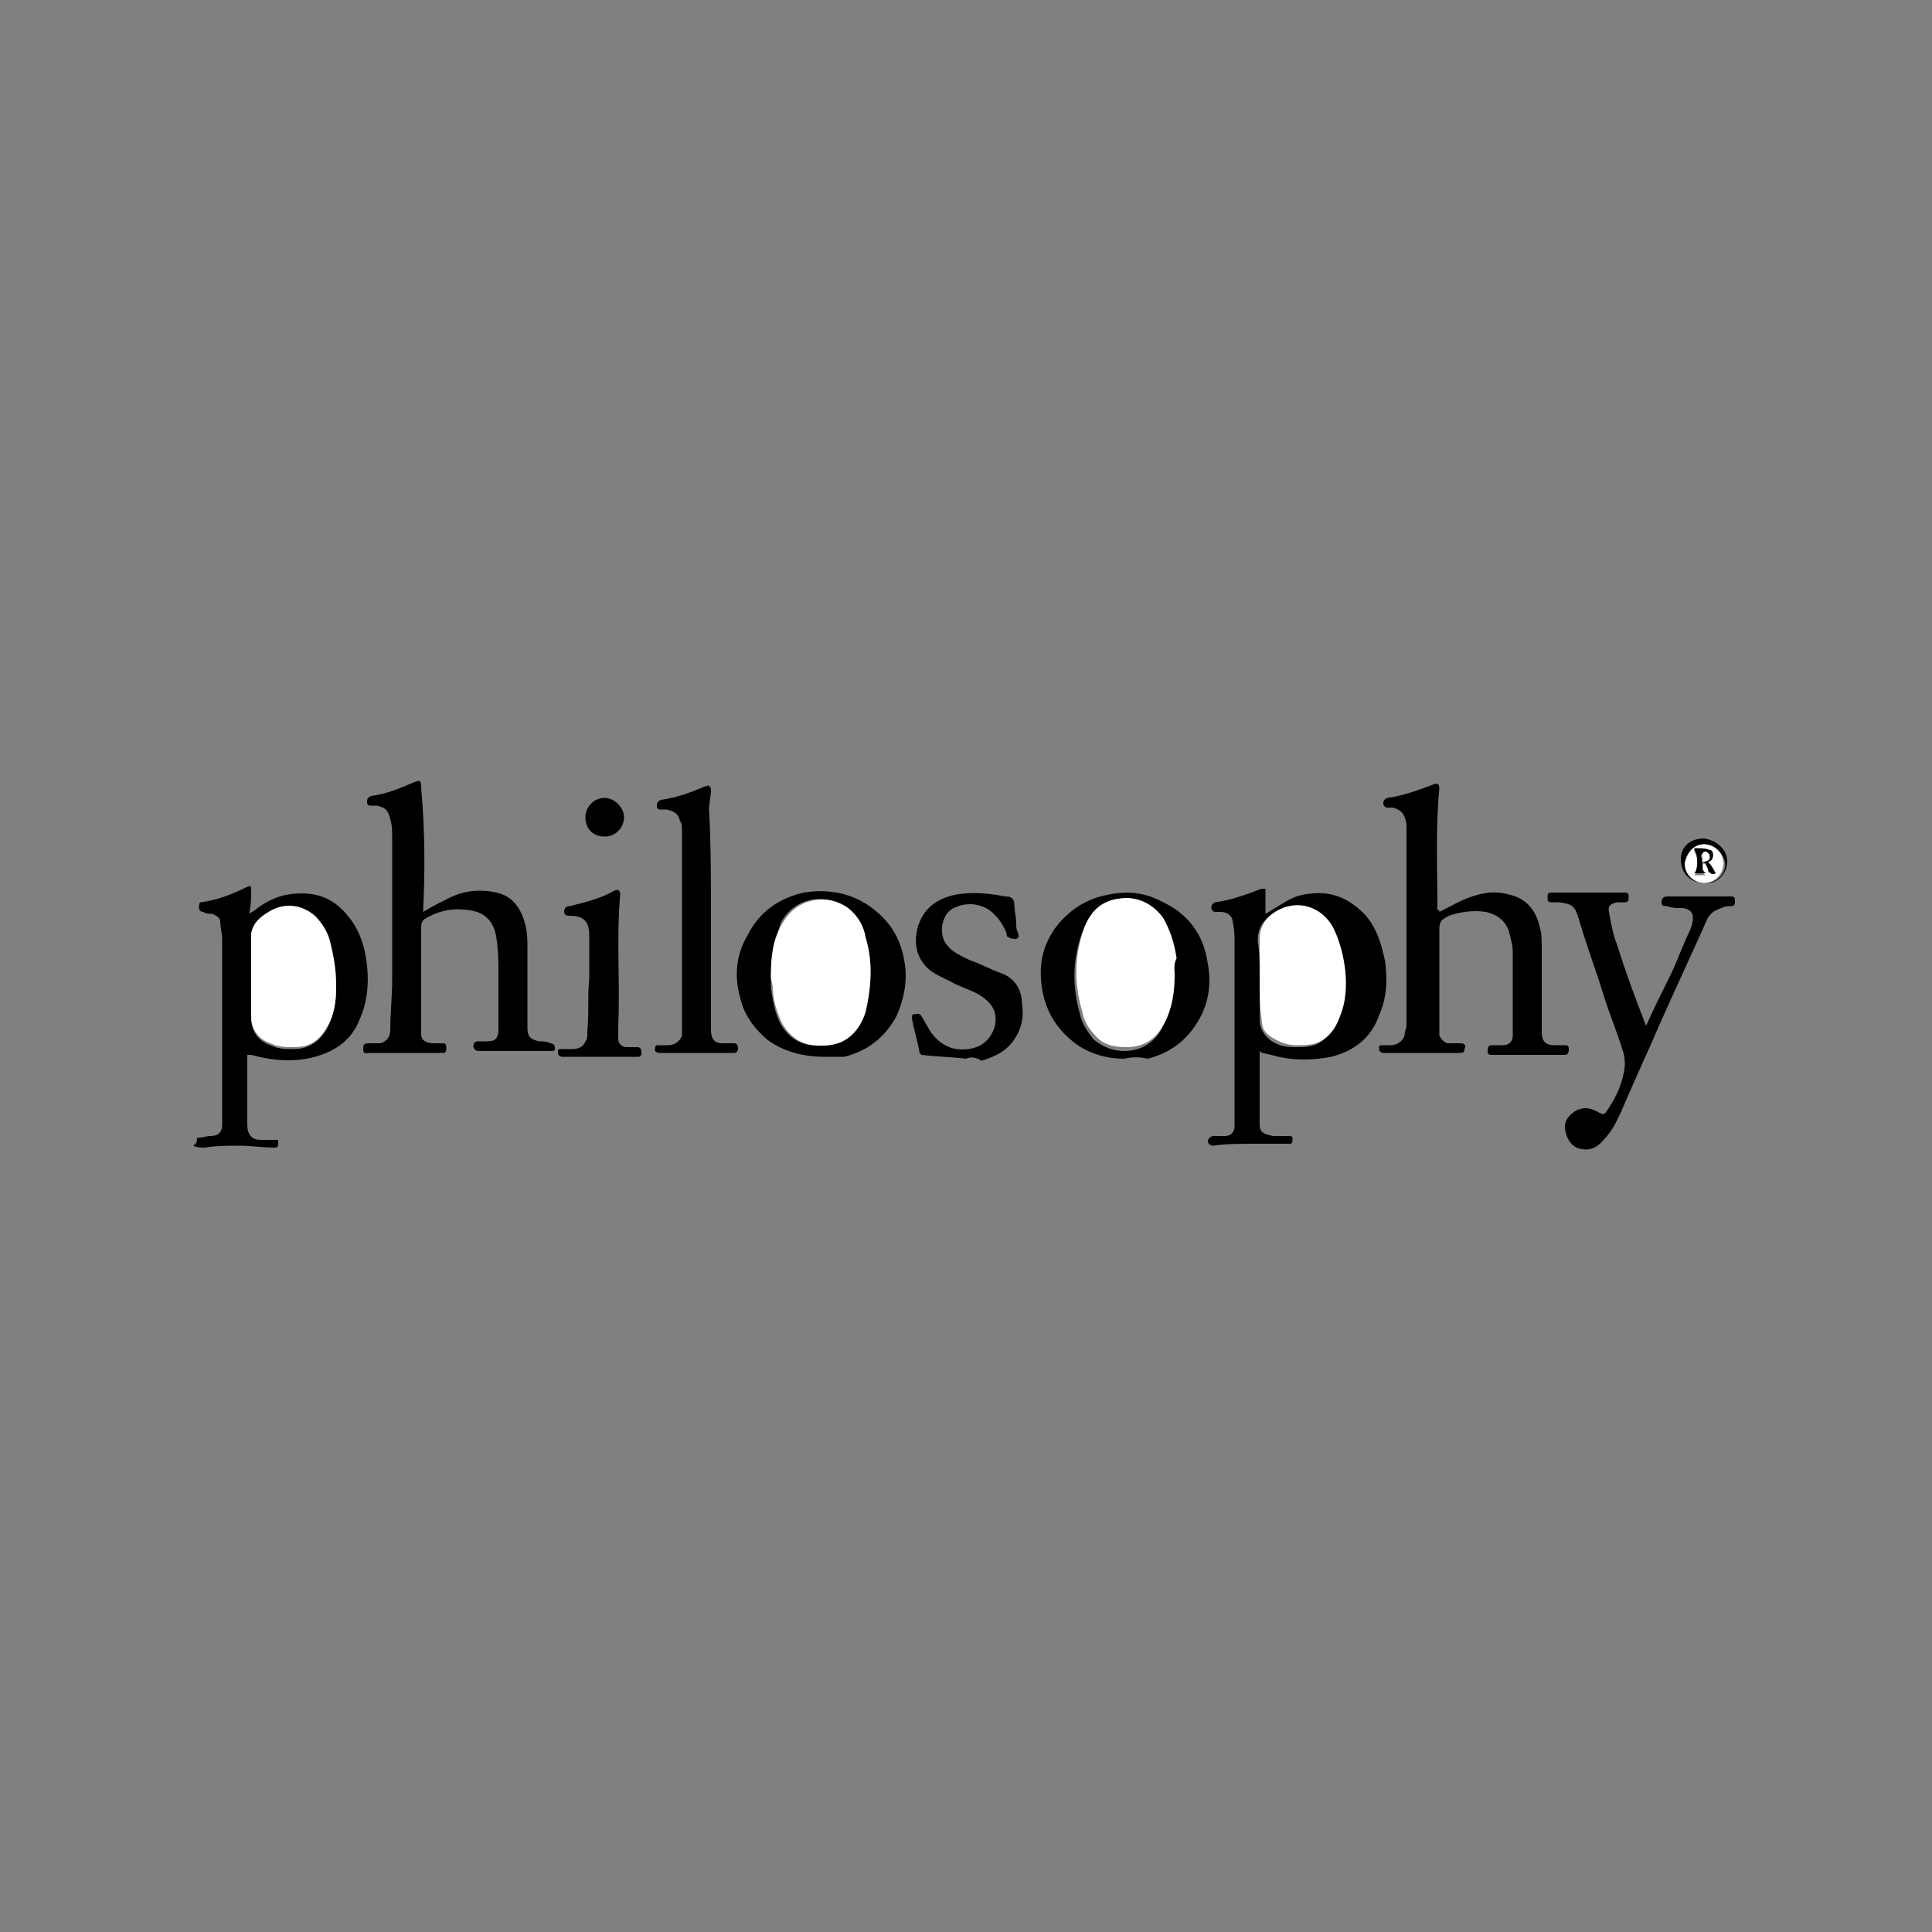 <?xml version="1.0" encoding="utf-8"?>
<!-- Generator: Adobe Illustrator 26.3.1, SVG Export Plug-In . SVG Version: 6.00 Build 0)  -->
<svg version="1.1" id="Capa_1" xmlns="http://www.w3.org/2000/svg" xmlns:xlink="http://www.w3.org/1999/xlink" x="0px" y="0px"
	 viewBox="0 0 100 100" style="enable-background:new 0 0 100 100;" xml:space="preserve">
<rect x="0" y="0" width="100" height="100" fill="#808080" stroke="none"/>
<style type="text/css">
	.st0{fill:#FFFFFF;}
</style>
<g>
	<path d="M10.2,58.9c0.2,0,0.5-0.1,0.7-0.1c0.4,0,0.6-0.2,0.6-0.6c0,0,0-0.1,0-0.1c0-3.2,0-6.3,0-9.5c0-0.3-0.1-0.6-0.1-0.9
		c0-0.2-0.2-0.3-0.4-0.4c-0.2,0-0.3,0-0.5-0.1c-0.1,0-0.2-0.1-0.2-0.2c0-0.1,0-0.3,0.1-0.3c0.8-0.1,1.6-0.4,2.4-0.8
		c0.2-0.1,0.2,0,0.2,0.2c0,0.4,0,0.7-0.1,1.2c0.1-0.1,0.2-0.1,0.3-0.2c0.5-0.4,1.1-0.7,1.7-0.8c1.3-0.2,2.3,0.1,3.1,1.1
		c0.6,0.7,0.9,1.6,1,2.6c0.1,1,0,1.9-0.4,2.8c-0.4,1-1.2,1.6-2.3,1.9c-1.1,0.3-2.2,0.2-3.3-0.1c0,0-0.1,0-0.1,0c0,0,0,0-0.1,0
		c0,0.1,0,0.1,0,0.2c0,1.1,0,2.2,0,3.4c0,0.5,0.2,0.8,0.7,0.8c0.2,0,0.5,0,0.7,0c0.1,0,0.1,0,0.2,0c0,0.1,0,0.2,0,0.2
		c0,0.2-0.1,0.2-0.2,0.2c-0.6,0-1.2-0.1-1.8-0.1c-0.6,0-1.2,0-1.8,0.1c-0.2,0-0.4,0-0.6-0.1C10.2,59.2,10.2,59,10.2,58.9z
		 M17.4,51.1c0-0.8-0.1-1.5-0.3-2.2c-0.2-0.5-0.4-1.1-0.8-1.4c-0.7-0.6-1.6-0.7-2.4-0.2c-0.4,0.2-0.8,0.6-0.9,1.1c0,0.1,0,0.1,0,0.2
		c0,1.4,0,2.8,0,4.1c0,0.7,0.4,1.2,1,1.4c0.4,0.2,0.8,0.2,1.2,0.2c0.8,0,1.3-0.4,1.7-1C17.3,52.5,17.4,51.8,17.4,51.1z"/>
	<path d="M74.5,47.2c0.6-0.3,1.1-0.6,1.7-0.8c0.6-0.2,1.2-0.3,1.9-0.1c0.9,0.2,1.4,0.8,1.6,1.7c0.1,0.3,0.1,0.7,0.1,1.1
		c0,1.4,0,2.9,0,4.3c0,0.6,0.3,0.7,0.7,0.7c0.2,0,0.3,0,0.5,0c0.1,0,0.2,0,0.2,0.2c0,0.1,0,0.3-0.2,0.3c-0.2,0-0.4,0-0.5,0
		c-0.7,0-1.5,0-2.2,0c-0.4,0-0.7,0-1.1,0c-0.2,0-0.2-0.1-0.2-0.2c0-0.1,0-0.3,0.2-0.3c0.2,0,0.4,0,0.6,0c0.3,0,0.5-0.2,0.5-0.5
		c0-1.4,0-2.9,0-4.3c0-0.4-0.1-0.7-0.2-1.1c-0.2-0.6-0.7-0.9-1.2-1c-0.7-0.1-1.3,0-1.9,0.2c-0.4,0.2-0.5,0.3-0.5,0.7
		c0,1.7,0,3.4,0,5.1c0,0.1,0,0.3,0,0.4c0.1,0.2,0.2,0.3,0.4,0.4c0.2,0,0.4,0,0.7,0c0.2,0,0.3,0.1,0.2,0.3c0,0.2-0.1,0.2-0.3,0.2
		c-0.4,0-0.7,0-1.1,0c-0.9,0-1.8,0-2.7,0c0,0-0.1,0-0.1,0c-0.1,0-0.2-0.1-0.2-0.1c0-0.1-0.1-0.3,0.1-0.3c0.2,0,0.4,0,0.5,0
		c0.3,0,0.6-0.2,0.7-0.5c0-0.2,0.1-0.4,0.1-0.5c0-3.4,0-6.8,0-10.2c0-0.2,0-0.4-0.1-0.6c-0.1-0.3-0.3-0.4-0.6-0.5
		c-0.1,0-0.2,0-0.3,0c-0.1,0-0.2-0.1-0.2-0.2c0-0.1,0-0.2,0.2-0.3c0.8-0.1,1.6-0.4,2.4-0.7c0.2-0.1,0.3,0,0.3,0.2
		c-0.2,2.1-0.1,4.2-0.1,6.3C74.5,47.1,74.5,47.1,74.5,47.2z"/>
	<path d="M65.2,54.4c0,1.3,0,2.5,0,3.8c0,0.4,0.2,0.5,0.7,0.6c0.3,0,0.5,0,0.8,0c0.1,0,0.2,0,0.2,0.1c0,0.1,0,0.3-0.1,0.3
		c-0.1,0-0.2,0-0.3,0c-0.5,0-1.1,0-1.6,0c-0.7,0-1.4,0-2.1,0.1c-0.2,0-0.4-0.2-0.2-0.4c0,0,0.1-0.1,0.2-0.1c0.2,0,0.4,0,0.6,0
		c0.3,0,0.5-0.2,0.5-0.5c0-0.1,0-0.2,0-0.4c0-3.1,0-6.1,0-9.2c0-0.3,0-0.6-0.1-1c0-0.3-0.3-0.5-0.6-0.5c-0.1,0-0.2,0-0.3,0
		c-0.1,0-0.2-0.1-0.2-0.2c0-0.1,0-0.2,0.2-0.3c0.8-0.1,1.6-0.4,2.4-0.7c0.1,0,0.1,0,0.2,0c0,0.5,0,0.9,0,1.3
		c0.2-0.1,0.3-0.2,0.5-0.3c0.5-0.3,0.9-0.6,1.5-0.7c1.1-0.2,2,0,2.9,0.8c0.8,0.7,1.1,1.7,1.3,2.7c0.1,0.9,0.1,1.8-0.3,2.7
		c-0.4,1.2-1.3,1.9-2.5,2.2c-1,0.2-2.1,0.2-3.1-0.1C65.3,54.5,65.3,54.5,65.2,54.4z M65.2,50.6c0,0.7,0,1.5,0,2.2
		c0,0.4,0.2,0.7,0.4,0.9c0.4,0.4,0.9,0.5,1.4,0.5c0.5,0,1,0,1.4-0.3c0.6-0.4,0.8-1,1-1.6c0.2-0.7,0.2-1.5,0.1-2.2
		c-0.1-0.7-0.2-1.4-0.6-2c-0.6-1.1-1.9-1.5-3-0.8c-0.5,0.3-0.8,0.7-0.8,1.4C65.2,49.3,65.2,49.9,65.2,50.6z"/>
	<path d="M21.9,47.2c0.5-0.3,0.9-0.5,1.3-0.7c0.8-0.4,1.6-0.5,2.5-0.3c0.9,0.2,1.3,0.9,1.5,1.7c0.1,0.4,0.1,0.8,0.1,1.1
		c0,1.4,0,2.8,0,4.2c0,0.5,0.2,0.6,0.6,0.7c0.2,0,0.4,0,0.6,0.1c0.1,0,0.2,0.1,0.2,0.1c0,0.1,0.1,0.3-0.1,0.3c-0.2,0-0.4,0-0.6,0
		c-1.1,0-2.2,0-3.2,0c-0.1,0-0.2,0-0.3-0.2c0-0.2,0.1-0.3,0.2-0.3c0.2,0,0.3,0,0.5,0c0.5,0,0.6-0.2,0.6-0.7c0-0.9,0-1.8,0-2.7
		c0-0.6,0-1.3-0.1-1.9c-0.1-0.8-0.5-1.4-1.5-1.5c-0.7-0.1-1.4,0-2.1,0.4c-0.2,0.1-0.3,0.2-0.3,0.5c0,1.6,0,3.1,0,4.7
		c0,0.3,0,0.5,0,0.8c0,0.4,0.3,0.5,0.7,0.5c0.1,0,0.3,0,0.4,0c0.2,0,0.2,0.1,0.2,0.3c0,0.2-0.1,0.2-0.2,0.2c-1.2,0-2.4,0-3.6,0
		c-0.1,0-0.1,0-0.2,0c-0.1,0-0.3,0.1-0.3-0.2c0-0.2,0-0.3,0.3-0.3c0.2,0,0.4,0,0.6,0c0.3-0.1,0.5-0.3,0.5-0.7c0-0.9,0.1-1.7,0.1-2.6
		c0-2.4,0-4.9,0-7.3c0-0.3,0-0.7-0.1-1c-0.1-0.4-0.2-0.6-0.7-0.7c-0.1,0-0.2,0-0.3,0c-0.2,0-0.2-0.1-0.2-0.2c0-0.1,0-0.2,0.2-0.3
		c0.8-0.1,1.5-0.4,2.2-0.7c0.3-0.1,0.4-0.2,0.4,0.3C22,43,22,45.1,21.9,47.2z"/>
	<path d="M42.7,54.7c-1.2,0-2.2-0.3-3-0.9c-0.7-0.6-1.2-1.3-1.4-2.2c-0.3-1.1-0.2-2.2,0.4-3.2c0.6-1.2,1.6-1.9,2.9-2.2
		c1.2-0.2,2.4,0,3.4,0.7c1,0.7,1.6,1.6,1.8,2.8c0.2,1,0,2-0.4,2.9c-0.6,1.1-1.5,1.8-2.7,2.1C43.3,54.7,42.9,54.7,42.7,54.7z
		 M39.9,50.5c0,0.2,0,0.4,0,0.6c0.1,0.7,0.2,1.3,0.5,1.9c0.6,1,1.4,1.2,2.4,1.1c1-0.1,1.6-0.8,1.9-1.7c0.4-1.3,0.4-2.6,0-3.9
		c-0.2-0.6-0.4-1.1-0.9-1.5c-1-0.8-2.7-0.6-3.4,0.8C40.1,48.7,40,49.6,39.9,50.5z"/>
	<path d="M58.2,54.8c-1,0-2-0.3-2.8-1c-0.7-0.6-1.2-1.4-1.4-2.3c-0.3-1.4-0.1-2.6,0.8-3.7c0.7-0.8,1.5-1.3,2.6-1.5
		c1-0.2,1.9-0.1,2.8,0.4c1.3,0.6,2.1,1.7,2.3,3.1c0.2,1,0.1,2-0.4,2.9c-0.6,1.1-1.5,1.8-2.7,2.1C59,54.7,58.6,54.7,58.2,54.8z
		 M60.8,50.4c0-0.2,0-0.4,0-0.6c-0.1-0.8-0.2-1.5-0.7-2.1c-0.5-0.8-1.3-1.1-2.2-1c-1,0.1-1.6,0.7-1.9,1.6c-0.5,1.4-0.5,2.8-0.1,4.2
		c0.1,0.5,0.4,0.9,0.7,1.3c0.5,0.4,1,0.6,1.6,0.6c1,0,1.7-0.6,2-1.3C60.7,52.1,60.7,51.3,60.8,50.4z"/>
	<path d="M85.2,53.1c0.4-0.9,0.8-1.7,1.2-2.5c0.4-0.8,0.7-1.7,1.1-2.5c0-0.1,0.1-0.2,0.1-0.4c0.1-0.4-0.1-0.7-0.6-0.7
		c-0.2,0-0.5,0-0.7-0.1c-0.2,0-0.3,0-0.3-0.2c0-0.2,0.1-0.3,0.3-0.3c0.5,0,1.1,0,1.6,0c0.6,0,1.1,0,1.7,0c0.1,0,0.2,0,0.2,0.2
		c0,0.2,0,0.3-0.2,0.3c-0.2,0-0.3,0-0.5,0.1c-0.3,0.1-0.5,0.2-0.7,0.5c-0.8,1.8-1.6,3.5-2.4,5.3c-0.6,1.4-1.3,2.9-1.9,4.3
		c-0.3,0.7-0.6,1.4-1.1,1.9c-0.4,0.5-0.9,0.6-1.4,0.4c-0.4-0.2-0.6-0.7-0.6-1.1c0-0.4,0.4-0.8,0.8-0.9c0.3-0.1,0.6,0,0.8,0.1
		c0.4,0.2,0.4,0.3,0.7-0.2c0.4-0.6,0.7-1.3,0.8-2.1c0-0.3,0-0.5-0.1-0.8c-0.3-1-0.7-1.9-1-2.9c-0.4-1.3-0.9-2.6-1.3-4
		c-0.2-0.6-0.3-0.7-1-0.8c-0.1,0-0.2,0-0.4,0c-0.2,0-0.2-0.1-0.2-0.3c0-0.2,0.1-0.2,0.2-0.2c0.5,0,0.9,0,1.4,0c0.5,0,1.1,0,1.6,0
		c0.3,0,0.5,0,0.8,0c0.1,0,0.2,0,0.2,0.2c0,0.2,0,0.3-0.2,0.3c-0.1,0-0.3,0-0.4,0c-0.4,0.1-0.5,0.2-0.4,0.6c0.1,0.6,0.2,1.1,0.4,1.6
		C84.2,50.5,84.7,51.8,85.2,53.1C85.2,53.1,85.2,53.1,85.2,53.1z"/>
	<path d="M36.8,47.5c0,1.9,0,3.8,0,5.8c0,0.5,0.2,0.7,0.6,0.7c0.2,0,0.4,0,0.6,0c0.2,0,0.2,0.2,0.2,0.3c0,0.1-0.1,0.2-0.2,0.2
		c-0.1,0-0.1,0-0.2,0c-1.2,0-2.4,0-3.6,0c0,0-0.1,0-0.1,0c-0.1,0-0.2-0.1-0.2-0.1c0-0.1,0-0.3,0.1-0.3c0.2,0,0.4,0,0.6,0
		c0.3,0,0.6-0.2,0.7-0.5c0-0.2,0-0.4,0-0.6c0-3.3,0-6.7,0-10c0-0.2,0-0.4-0.1-0.5c-0.1-0.4-0.3-0.5-0.7-0.6c-0.1,0-0.2,0-0.3,0
		c-0.2,0-0.2-0.1-0.2-0.2c0-0.1,0-0.2,0.2-0.3c0.8-0.1,1.6-0.4,2.3-0.7c0.1,0,0.2-0.1,0.2,0c0.1,0,0.1,0.2,0.1,0.2
		c0,0.3-0.1,0.7-0.1,1C36.8,43.7,36.8,45.6,36.8,47.5z"/>
	<path d="M50,54.8c-0.8-0.1-1.5-0.1-2.3-0.2c0,0-0.1-0.1-0.1-0.1c-0.1-0.6-0.3-1.2-0.4-1.8c0-0.1,0-0.2,0.1-0.2
		c0.1,0,0.3-0.1,0.4,0.1c0.1,0.2,0.3,0.5,0.4,0.7c0.3,0.5,0.8,0.9,1.4,1c0.9,0.1,1.7-0.2,2-1.2c0.1-0.6,0-1.1-0.8-1.6
		c-0.5-0.3-1-0.4-1.5-0.7c-0.4-0.2-0.9-0.4-1.2-0.7c-0.6-0.6-0.7-1.3-0.5-2.1c0.3-1,1-1.5,2-1.7c0.6-0.1,1.3-0.1,1.9,0
		c0.2,0,0.5,0.1,0.7,0.1c0.3,0,0.4,0.2,0.4,0.4c0,0.3,0.1,0.7,0.1,1c0,0.2,0,0.3,0.1,0.5c0,0.1,0.1,0.2-0.1,0.3
		c-0.1,0-0.3,0-0.4-0.1c-0.1,0-0.1-0.1-0.1-0.2c-0.2-0.5-0.5-0.9-0.9-1.2c-0.6-0.4-1.4-0.4-2,0c-0.5,0.4-0.6,1.3-0.2,1.8
		c0.3,0.4,0.8,0.6,1.2,0.8c0.6,0.2,1.1,0.5,1.7,0.7c0.7,0.3,1,0.9,1,1.6c0.1,0.6,0,1.2-0.4,1.8c-0.4,0.6-1,0.9-1.7,1.1
		C50.5,54.7,50.2,54.7,50,54.8z"/>
	<path d="M30.5,50.7c0-0.8,0-1.6,0-2.3c0-0.8-0.4-1-1-1c-0.1,0-0.3,0-0.3-0.2c0-0.2,0.1-0.3,0.3-0.3c0.8-0.2,1.6-0.4,2.3-0.8
		c0.2-0.1,0.3,0,0.3,0.2c-0.2,2.3,0,4.6-0.1,6.8c0,0.2,0,0.5,0,0.7c0,0.2,0.2,0.4,0.4,0.4c0.2,0,0.4,0,0.6,0c0.2,0,0.2,0.2,0.2,0.3
		c0,0.2-0.1,0.2-0.2,0.2c-0.8,0-1.6,0-2.4,0c-0.5,0-1,0-1.5,0c-0.1,0-0.2-0.1-0.2-0.1c0-0.1-0.1-0.3,0.1-0.3c0.2,0,0.4,0,0.6,0
		c0.3,0,0.6-0.1,0.7-0.4c0.1-0.1,0.1-0.3,0.1-0.5C30.5,52.3,30.4,51.5,30.5,50.7C30.5,50.7,30.5,50.7,30.5,50.7z"/>
	<path d="M30.3,42.3c0-0.5,0.4-1,1-1c0.5,0,1,0.5,1,1c0,0.5-0.4,1-1,1C30.7,43.3,30.3,42.9,30.3,42.3z"/>
	<path d="M89.4,44.6c0,0.6-0.5,1.2-1.2,1.1c-0.7,0-1.2-0.5-1.2-1.2c0-0.7,0.5-1.1,1.2-1.1C88.9,43.5,89.4,44,89.4,44.6z M88.2,43.7
		c-0.5,0-0.9,0.4-0.9,1c0,0.5,0.4,1,1,1c0.5,0,1-0.4,1-1C89.2,44.1,88.7,43.7,88.2,43.7z"/>
	<path class="st0" d="M17.4,51.1c0,0.7-0.1,1.5-0.5,2.1c-0.4,0.7-0.9,1-1.7,1c-0.4,0-0.8,0-1.2-0.2c-0.6-0.2-1-0.7-1-1.4
		c0-1.4,0-2.8,0-4.1c0-0.1,0-0.1,0-0.2c0.1-0.5,0.4-0.8,0.9-1.1c0.8-0.5,1.7-0.4,2.4,0.2c0.4,0.4,0.7,0.9,0.8,1.4
		C17.3,49.6,17.4,50.3,17.4,51.1z"/>
	<path class="st0" d="M65.2,50.6c0-0.7,0-1.3,0-2c0-0.6,0.3-1.1,0.8-1.4c1.1-0.7,2.4-0.3,3,0.8c0.3,0.6,0.5,1.3,0.6,2
		c0.1,0.7,0.1,1.5-0.1,2.2c-0.2,0.6-0.4,1.2-1,1.6c-0.4,0.3-0.9,0.3-1.4,0.3c-0.5,0-1-0.2-1.4-0.5c-0.3-0.2-0.4-0.5-0.4-0.9
		C65.2,52.1,65.2,51.4,65.2,50.6z"/>
	<path class="st0" d="M39.9,50.5c0-1,0.1-1.9,0.6-2.7c0.7-1.3,2.3-1.6,3.4-0.8c0.5,0.4,0.8,0.9,0.9,1.5c0.4,1.3,0.3,2.6,0,3.9
		c-0.3,0.9-0.9,1.6-1.9,1.7c-1,0.1-1.8-0.1-2.4-1.1c-0.3-0.6-0.5-1.3-0.5-1.9C40,51,39.9,50.7,39.9,50.5z"/>
	<path class="st0" d="M60.8,50.4c0,0.9-0.1,1.7-0.5,2.5c-0.4,0.8-1,1.3-2,1.3c-0.6,0-1.2-0.1-1.6-0.6c-0.4-0.4-0.6-0.8-0.7-1.3
		c-0.4-1.4-0.4-2.8,0.1-4.2c0.3-0.9,0.9-1.5,1.9-1.6c0.8-0.1,1.6,0.2,2.2,1c0.4,0.7,0.6,1.4,0.7,2.1C60.7,50,60.8,50.3,60.8,50.4z"
		/>
	<path class="st0" d="M88.2,43.7c0.5,0,1,0.4,1,1c0,0.5-0.4,1-1,1c-0.5,0-1-0.4-1-1C87.3,44.1,87.7,43.7,88.2,43.7z M88.8,45.2
		c-0.1-0.2-0.3-0.4-0.4-0.6c0,0,0.1-0.1,0.2-0.1c0.1-0.1,0.1-0.4-0.1-0.5C88.3,44,88,44,87.7,44c0,0,0,0,0,0.1c0.2,0.2,0.2,1,0,1.2
		c0.2,0,0.3,0,0.6,0c-0.3-0.1-0.1-0.4-0.2-0.6c0.1,0,0.2,0,0.2,0.1c0.1,0.1,0.1,0.2,0.1,0.3C88.5,45.2,88.7,45.3,88.8,45.2z"/>
	<path d="M88.8,45.2c-0.2,0.1-0.3,0-0.4-0.2c0-0.1-0.1-0.2-0.1-0.3c0,0-0.1-0.1-0.2-0.1c0.1,0.2-0.1,0.4,0.2,0.6c-0.2,0-0.4,0-0.6,0
		c0.2-0.2,0.2-1,0-1.2c0,0,0,0,0-0.1c0.3,0,0.6,0,0.8,0.1c0.2,0,0.2,0.3,0.1,0.5c-0.1,0.1-0.1,0.1-0.2,0.1
		C88.6,44.8,88.7,45,88.8,45.2z M88.1,44.6c0.3,0,0.4-0.1,0.4-0.2c0-0.1-0.2-0.3-0.3-0.2C87.9,44.2,88.1,44.4,88.1,44.6z"/>
	<path class="st0" d="M88.1,44.6c0.1-0.2-0.1-0.4,0.1-0.5c0.1-0.1,0.3,0.1,0.3,0.2C88.5,44.5,88.4,44.6,88.1,44.6z"/>
</g>
</svg>
